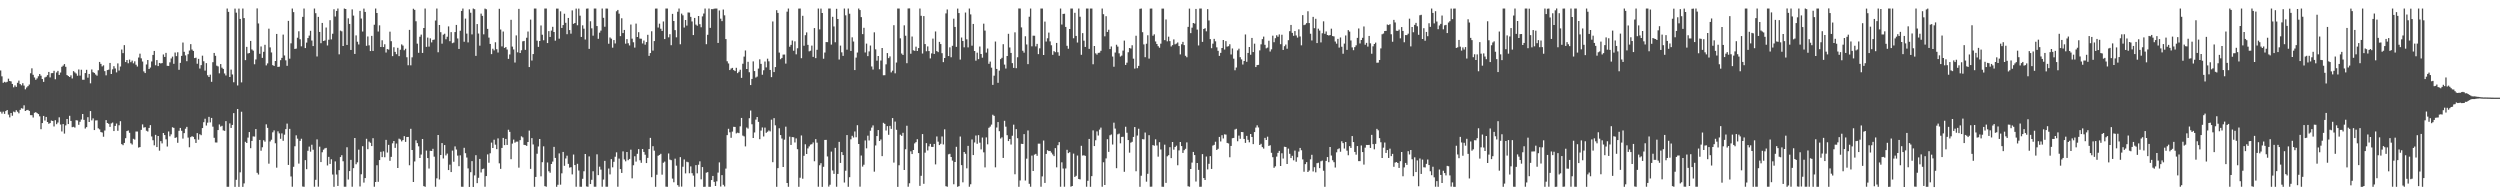 <?xml version="1.0" encoding="UTF-8"?>
<svg xmlns="http://www.w3.org/2000/svg" width="1920" height="150">
  <path d="M0 54.142h1v31.645H0zM1 58.619h1v28.624H1zM2 63.603h1v22.162H2zM3 62.846h1v24.614H3zM4 63.330h1v21.951H4zM5 62.819h1v21.648H5zM6 60.437h1v27.599H6zM7 62.231h1v27.914H7zM8 62.524h1v24.282H8zM9 64.448h1v24.451H9zM10 67.067h1v18.628H10zM11 65.571h1v20.663H11zM12 66.699h1v17.925H12zM13 63.616h1v22.211H13zM14 61.894h1v25.161H14zM15 64.552h1v19.843H15zM16 65.545h1v17.571H16zM17 63.874h1v19.593H17zM18 65.758h1v15.114H18zM19 68.613h1v16.653H19zM20 67.176h1v17.478H20zM21 66.130h1v18.236H21zM22 64.902h1v20.276H22zM23 56.250h1v32.149H23zM24 52.457h1v36.005H24zM25 57.460h1v32.797H25zM26 59.474h1v27.142H26zM27 61.299h1v24.827H27zM28 60.204h1v26.701H28zM29 58.548h1v29.075H29zM30 56.825h1v32.532H30zM31 58.093h1v41.121H31zM32 60.680h1v33.849H32zM33 62.888h1v26.135H33zM34 59.492h1v33.053H34zM35 58.953h1v30.875H35zM36 57.707h1v35.964H36zM37 55.240h1v39.842H37zM38 59.432h1v35.096H38zM39 56.214h1v36.375H39zM40 56.137h1v36.772H40zM41 54.358h1v42.749H41zM42 60.878h1v31.440H42zM43 55.655h1v39.726H43zM44 54.442h1v39.652H44zM45 57.541h1v32.561H45zM46 55.729h1v39.932H46zM47 51.301h1v49.677H47zM48 50.380h1v44.910H48zM49 49.194h1v53.392H49zM50 51.327h1v44.954H50zM51 57.668h1v33.727H51zM52 58.403h1v36.896H52zM53 59.126h1v29.822H53zM54 57.862h1v35.010H54zM55 60.259h1v37.419H55zM56 54.646h1v42.737H56zM57 55.588h1v42.434H57zM58 56.474h1v35.825H58zM59 58.177h1v34.336H59zM60 53.344h1v42.484H60zM61 58.064h1v35.457H61zM62 53.556h1v38.224H62zM63 61.257h1v26.306H63zM64 61.240h1v30.828H64zM65 56.128h1v42.577H65zM66 53.607h1v44.017H66zM67 59.652h1v30.354H67zM68 56.759h1v36.912H68zM69 64.012h1v21.299H69zM70 53.352h1v39.113H70zM71 55.437h1v35.470H71zM72 56.016h1v43.871H72zM73 57.236h1v35.304H73zM74 58.138h1v34.263H74zM75 53.971h1v44.585H75zM76 47.545h1v51.830H76zM77 49.035h1v52.396H77zM78 50.983h1v50.827H78zM79 50.191h1v54.818H79zM80 54.655h1v45.596H80zM81 57.857h1v34.385H81zM82 53.796h1v40.657H82zM83 53.513h1v41.573H83zM84 48.340h1v49.104H84zM85 56.814h1v37.957H85zM86 53.260h1v40.863H86zM87 50.828h1v49.841H87zM88 52.584h1v44.138H88zM89 55.604h1v39.294H89zM90 48.695h1v51.743H90zM91 54.152h1v42.041H91zM92 51.092h1v42.010H92zM93 38.031h1v72.687H93zM94 40.782h1v70.730H94zM95 34.660h1v75.089H95zM96 47.673h1v58.463H96zM97 46.093h1v54.561H97zM98 48.596h1v51.614H98zM99 45.783h1v56.191H99zM100 47.773h1v62.233H100zM101 46.552h1v64.427H101zM102 48.615h1v58.004H102zM103 47.108h1v60.105H103zM104 49.716h1v51.279H104zM105 51.095h1v49.911H105zM106 44.191h1v69.184H106zM107 41.219h1v71.728H107zM108 44.804h1v54.948H108zM109 47.257h1v48.296H109zM110 54.851h1v43.162H110zM111 56.122h1v41.545H111zM112 49.529h1v50.871H112zM113 46.069h1v54.927H113zM114 52.976h1v45.273H114zM115 51.860h1v44.221H115zM116 47.188h1v57.634H116zM117 42.187h1v65.545H117zM118 39.119h1v72.471H118zM119 50.114h1v53.444H119zM120 46.150h1v66.776H120zM121 50.738h1v53.688H121zM122 48.316h1v67.384H122zM123 48.747h1v59.638H123zM124 48.438h1v61.708H124zM125 41.823h1v60.307H125zM126 43.736h1v59.987H126zM127 40.594h1v66.425H127zM128 50.525h1v62.007H128zM129 50.621h1v50.326H129zM130 47.879h1v56.831H130zM131 44.878h1v58.312H131zM132 43.455h1v54.286H132zM133 48.995h1v49.197H133zM134 40.352h1v65.594H134zM135 43.123h1v62.337H135zM136 40.145h1v69.506H136zM137 53.614h1v46.841H137zM138 48.279h1v49.961H138zM139 42.919h1v57.541H139zM140 32.678h1v73.773H140zM141 39.801h1v62.469H141zM142 42.564h1v56.302H142zM143 47.008h1v50.451H143zM144 41.607h1v64.086H144zM145 38.800h1v74.289H145zM146 33.894h1v71.431H146zM147 38.058h1v66.547H147zM148 39.114h1v66.025H148zM149 44.600h1v62.320H149zM150 44.290h1v65.470H150zM151 48.956h1v53.314H151zM152 45.206h1v62.062H152zM153 52.638h1v50.470H153zM154 50.029h1v53.806H154zM155 42.751h1v55.584H155zM156 47.057h1v46.805H156zM157 54.228h1v36.979H157zM158 48.485h1v47.921H158zM159 57.813h1v36.375H159zM160 59.123h1v30.615H160zM161 57.351h1v36.634H161zM162 62.848h1v27.744H162zM163 47.779h1v49.510H163zM164 40.660h1v65.175H164zM165 42.877h1v66.544H165zM166 50.444h1v59.003H166zM167 51.002h1v48.874H167zM168 56.334h1v39.273H168zM169 49.185h1v48.063H169zM170 51.979h1v44.626H170zM171 52.936h1v47.220H171zM172 56.425h1v44.100H172zM173 57.959h1v35.050H173zM174 6.530h1v136.928H174zM175 9.113h1v134.327H175zM176 59.154h1v35.609H176zM177 53.446h1v44.805H177zM178 57.204h1v38.753H178zM179 63.188h1v23.694H179zM180 6.622h1v136.895H180zM181 9.719h1v128.376H181zM182 65.623h1v18.081H182zM183 6.598h1v136.937H183zM184 14.551h1v117.795H184zM185 63.301h1v22.496H185zM186 6.571h1v136.961H186zM187 13.890h1v126.980H187zM188 46.190h1v62.722H188zM189 36.008h1v73.823H189zM190 41.076h1v64.578H190zM191 40.690h1v60.758H191zM192 31.433h1v82.392H192zM193 37.998h1v70.251H193zM194 38.895h1v65.880H194zM195 49.333h1v55.590H195zM196 45.671h1v53.450H196zM197 6.454h1v126.266H197zM198 18.021h1v116.014H198zM199 41.319h1v66.126H199zM200 35.693h1v80.082H200zM201 44.425h1v68.655H201zM202 39.782h1v67.951H202zM203 34.387h1v74.434H203zM204 50.242h1v45.222H204zM205 48.697h1v49.521H205zM206 22.009h1v103.666H206zM207 36.423h1v72.214H207zM208 40.284h1v67.028H208zM209 50.010h1v51.627H209zM210 50.613h1v49.524H210zM211 46.861h1v63.193H211zM212 26.073h1v102.693H212zM213 51.393h1v49.456H213zM214 51.210h1v51.224H214zM215 46.246h1v60.343H215zM216 44.463h1v57.966H216zM217 26.594h1v81.562H217zM218 42.604h1v60.816H218zM219 46.357h1v52.819H219zM220 50.554h1v44.396H220zM221 16.029h1v110.631H221zM222 45.051h1v53.927H222zM223 33.304h1v102.216H223zM224 6.546h1v136.891H224zM225 9.320h1v118.803H225zM226 37.603h1v74.740H226zM227 37.309h1v66.631H227zM228 28.999h1v77.521H228zM229 24.037h1v101.608H229zM230 30.173h1v77.998H230zM231 35.568h1v70.971H231zM232 12.941h1v130.334H232zM233 6.560h1v136.878H233zM234 36.912h1v86.066H234zM235 32.734h1v97.215H235zM236 29.233h1v86.589H236zM237 27.332h1v85.263H237zM238 23.638h1v92.865H238zM239 31.126h1v80.023H239zM240 35.401h1v79.579H240zM241 6.563h1v136.872H241zM242 10.123h1v127.967H242zM243 43.349h1v63.700H243zM244 12.957h1v130.387H244zM245 24.504h1v88.141H245zM246 33.159h1v91.301H246zM247 17.592h1v99.372H247zM248 31.502h1v83.456H248zM249 31.096h1v82.895H249zM250 21.145h1v92.432H250zM251 34.929h1v92.169H251zM252 30.517h1v89.977H252zM253 15.514h1v110.411H253zM254 30.259h1v92.064H254zM255 25.924h1v108.099H255zM256 7.122h1v136.339H256zM257 12.695h1v111.277H257zM258 8.410h1v125.636H258zM259 6.564h1v136.254H259zM260 41.703h1v88.958H260zM261 23.499h1v97.120H261zM262 24.043h1v95.174H262zM263 35.322h1v88.516H263zM264 6.534h1v136.858H264zM265 6.921h1v136.505H265zM266 34.506h1v78.587H266zM267 14.054h1v123.851H267zM268 18.402h1v112.976H268zM269 38.344h1v84.426H269zM270 7.232h1v136.183H270zM271 11.967h1v117.163H271zM272 41.415h1v64.556H272zM273 27.194h1v98.972H273zM274 32.054h1v92.616H274zM275 34.136h1v80.829H275zM276 8.322h1v134.875H276zM277 14.210h1v119.646H277zM278 24.203h1v88.085H278zM279 6.593h1v133.633H279zM280 9.183h1v127.560H280zM281 35.191h1v71.429H281zM282 28.017h1v86.555H282zM283 34.834h1v73.929H283zM284 39.228h1v70.446H284zM285 27.538h1v84.626H285zM286 39.101h1v67.045H286zM287 18.992h1v124.440H287zM288 6.562h1v133.213H288zM289 9.995h1v116.940H289zM290 24.228h1v115.394H290zM291 19.440h1v103.481H291zM292 36.083h1v80.507H292zM293 30.936h1v89.752H293zM294 36.122h1v80.113H294zM295 34.011h1v86.784H295zM296 40.333h1v67.098H296zM297 37.667h1v79.468H297zM298 38.090h1v73.177H298zM299 24.301h1v99.200H299zM300 31.666h1v88.806H300zM301 43.105h1v66.955H301zM302 36.324h1v71.959H302zM303 39.841h1v73.709H303zM304 41.637h1v68.581H304zM305 36.700h1v92.320H305zM306 43.093h1v63.425H306zM307 38.174h1v68.960H307zM308 34.108h1v74.493H308zM309 35.039h1v72.545H309zM310 38.609h1v65.955H310zM311 37.427h1v71.515H311zM312 43.971h1v61.220H312zM313 50.120h1v55.050H313zM314 22.918h1v104.001H314zM315 50.161h1v48.771H315zM316 44.040h1v71.164H316zM317 6.708h1v133.075H317zM318 7.563h1v116.435H318zM319 16.324h1v91.441H319zM320 33.517h1v76.420H320zM321 40.551h1v71.831H321zM322 28.218h1v93.128H322zM323 26.571h1v92.109H323zM324 40.647h1v66.128H324zM325 21.504h1v121.439H325zM326 6.560h1v136.877H326zM327 35.969h1v79.695H327zM328 28.903h1v92.493H328zM329 35.804h1v93.628H329zM330 29.452h1v86.385H330zM331 32.571h1v83.403H331zM332 30.684h1v83.570H332zM333 30.378h1v89.938H333zM334 15.744h1v127.675H334zM335 6.556h1v130.392H335zM336 40.129h1v63.574H336zM337 19.193h1v118.615H337zM338 24.716h1v94.326H338zM339 33.545h1v76.355H339zM340 26.616h1v95.072H340zM341 25.915h1v85.520H341zM342 30.139h1v89.223H342zM343 28.198h1v89.754H343zM344 20.281h1v110.318H344zM345 31.649h1v94.809H345zM346 24.657h1v107.469H346zM347 33.176h1v82.495H347zM348 32.646h1v91.577H348zM349 24.615h1v87.810H349zM350 19.134h1v95.711H350zM351 29.520h1v90.003H351zM352 37.598h1v90.044H352zM353 23.625h1v95.680H353zM354 8.388h1v135.025H354zM355 6.560h1v136.878H355zM356 32.028h1v81.494H356zM357 14.277h1v103.381H357zM358 25.784h1v95.191H358zM359 32.542h1v96.800H359zM360 7.145h1v136.407H360zM361 9.788h1v122.483H361zM362 26.423h1v97.320H362zM363 6.569h1v136.998H363zM364 7.051h1v127.640H364zM365 42.902h1v76.282H365zM366 18.505h1v122.157H366zM367 25.773h1v110.758H367zM368 35.083h1v86.964H368zM369 10.447h1v122.016H369zM370 12.175h1v117.715H370zM371 26.356h1v103.133H371zM372 6.587h1v136.842H372zM373 7.115h1v128.112H373zM374 22.146h1v96.455H374zM375 28.861h1v96.113H375zM376 33.735h1v83.957H376zM377 41.576h1v67.919H377zM378 37.453h1v76.228H378zM379 38.689h1v68.615H379zM380 32.461h1v78.642H380zM381 37.793h1v76.721H381zM382 40.354h1v65.939H382zM383 6.784h1v118.669H383zM384 22.667h1v107.013H384zM385 35.635h1v77.984H385zM386 24.226h1v81.728H386zM387 36.824h1v74.623H387zM388 36.149h1v70.575H388zM389 38.037h1v73.260H389zM390 45.212h1v54.405H390zM391 41.819h1v59.452H391zM392 15.206h1v107.083H392zM393 35.811h1v74.453H393zM394 37.967h1v69.241H394zM395 48.031h1v61.557H395zM396 27.195h1v81.616H396zM397 40.195h1v68.564H397zM398 6.793h1v121.978H398zM399 40.716h1v66.896H399zM400 38.588h1v66.115H400zM401 31.756h1v73.780H401zM402 31.429h1v79.834H402zM403 38.297h1v73.164H403zM404 28.999h1v83.008H404zM405 24.207h1v84.828H405zM406 51.505h1v48.775H406zM407 15.037h1v114.648H407zM408 46.503h1v59.558H408zM409 41.535h1v69.404H409zM410 6.560h1v136.889H410zM411 6.565h1v129.336H411zM412 31.223h1v86.841H412zM413 35.988h1v76.480H413zM414 31.469h1v75.293H414zM415 19.548h1v115.895H415zM416 26.671h1v97.920H416zM417 30.945h1v81.454H417zM418 6.565h1v136.394H418zM419 6.556h1v136.878H419zM420 33.090h1v91.683H420zM421 23.911h1v107.642H421zM422 28.390h1v104.262H422zM423 23.488h1v102.440H423zM424 20.563h1v103.546H424zM425 24.572h1v88.215H425zM426 31.232h1v90.046H426zM427 6.586h1v136.889H427zM428 6.584h1v135.317H428zM429 29.686h1v88.105H429zM430 8.699h1v133.116H430zM431 21.438h1v111.675H431zM432 19.264h1v97.398H432zM433 10.525h1v116.796H433zM434 17.530h1v104.181H434zM435 26.281h1v93.272H435zM436 13.783h1v112.044H436zM437 23.107h1v105.631H437zM438 25.881h1v102.529H438zM439 7.983h1v125.941H439zM440 18.305h1v100.365H440zM441 17.643h1v109.119H441zM442 6.607h1v136.823H442zM443 19.416h1v106.365H443zM444 6.621h1v124.344H444zM445 12.056h1v131.368H445zM446 28.372h1v115.076H446zM447 19.459h1v117.863H447zM448 22.023h1v109.526H448zM449 30.369h1v87.925H449zM450 6.632h1v136.567H450zM451 6.494h1v136.943H451zM452 37.528h1v82.582H452zM453 16.311h1v125.028H453zM454 21.756h1v116.323H454zM455 27.393h1v104.141H455zM456 6.546h1v136.845H456zM457 6.547h1v136.855H457zM458 20.042h1v98.507H458zM459 29.781h1v104.714H459zM460 25.101h1v102.893H460zM461 23.509h1v106.759H461zM462 6.552h1v136.885H462zM463 13.670h1v124.185H463zM464 20.532h1v103.011H464zM465 6.566h1v136.867H465zM466 6.589h1v136.847H466zM467 33.603h1v95.825H467zM468 28.759h1v105.185H468zM469 29.704h1v92.525H469zM470 36.622h1v91.897H470zM471 30.761h1v93.490H471zM472 33.371h1v86.989H472zM473 8.642h1v108.353H473zM474 7.637h1v135.786H474zM475 10.498h1v111.332H475zM476 27.773h1v102.046H476zM477 14.033h1v118.783H477zM478 25.395h1v90.859H478zM479 22.967h1v99.499H479zM480 33.544h1v90.335H480zM481 30.056h1v86.672H481zM482 33.226h1v89.811H482zM483 34.918h1v87.132H483zM484 18.864h1v96.072H484zM485 29.693h1v107.241H485zM486 32.481h1v94.436H486zM487 36.554h1v83.477H487zM488 18.103h1v106.000H488zM489 28.429h1v89.700H489zM490 24.743h1v89.813H490zM491 29.622h1v93.447H491zM492 29.746h1v95.282H492zM493 33.392h1v81.063H493zM494 31.109h1v85.577H494zM495 34.284h1v84.577H495zM496 32.313h1v92.910H496zM497 26.712h1v94.522H497zM498 42.889h1v71.608H498zM499 40.736h1v65.127H499zM500 24.034h1v112.036H500zM501 38.864h1v73.395H501zM502 31.549h1v84.182H502zM503 6.590h1v136.854H503zM504 6.552h1v127.620H504zM505 21.163h1v98.455H505zM506 18.172h1v100.839H506zM507 22.071h1v96.072H507zM508 23.739h1v110.430H508zM509 16.460h1v108.524H509zM510 30.013h1v94.102H510zM511 6.574h1v136.808H511zM512 6.576h1v136.880H512zM513 28.663h1v89.212H513zM514 26.243h1v96.350H514zM515 34.691h1v88.345H515zM516 10.667h1v126.515H516zM517 16.124h1v123.878H517zM518 23.134h1v98.747H518zM519 28.649h1v98.569H519zM520 9.028h1v133.159H520zM521 6.565h1v136.867H521zM522 34.000h1v86.693H522zM523 10.470h1v132.852H523zM524 11.792h1v116.253H524zM525 21.141h1v101.306H525zM526 15.377h1v117.800H526zM527 19.646h1v104.556H527zM528 9.578h1v115.044H528zM529 9.688h1v123.404H529zM530 12.950h1v114.840H530zM531 16.485h1v116.508H531zM532 26.955h1v107.923H532zM533 13.787h1v129.653H533zM534 18.882h1v107.916H534zM535 19.767h1v113.348H535zM536 12.294h1v114.242H536zM537 18.579h1v105.300H537zM538 20.934h1v116.790H538zM539 12.570h1v115.752H539zM540 10.375h1v133.124H540zM541 6.563h1v136.846H541zM542 33.970h1v98.642H542zM543 26.744h1v105.464H543zM544 6.566h1v136.907H544zM545 21.418h1v122.037H545zM546 7.023h1v131.266H546zM547 7.050h1v128.050H547zM548 6.639h1v133.055H548zM549 6.570h1v136.299H549zM550 6.561h1v132.688H550zM551 32.950h1v99.619H551zM552 8.033h1v116.709H552zM553 14.330h1v128.929H553zM554 16.240h1v118.276H554zM555 7.345h1v134.560H555zM556 11.759h1v131.435H556zM557 29.978h1v99.528H557zM558 47.067h1v56.728H558zM559 48.757h1v50.137H559zM560 53.791h1v47.829H560zM561 52.658h1v53.177H561zM562 52.118h1v48.953H562zM563 53.810h1v43.585H563zM564 54.576h1v42.914H564zM565 52.075h1v50.369H565zM566 56.154h1v45.722H566zM567 55.078h1v47.160H567zM568 53.552h1v43.485H568zM569 59.813h1v30.772H569zM570 48.964h1v55.166H570zM571 43.488h1v61.260H571zM572 38.771h1v73.672H572zM573 53.004h1v44.937H573zM574 47.483h1v51.258H574zM575 55.509h1v35.243H575zM576 65.355h1v19.514H576zM577 60.638h1v34.773H577zM578 47.164h1v58.825H578zM579 54.588h1v47.168H579zM580 59.527h1v32.316H580zM581 58.805h1v31.064H581zM582 52.706h1v40.883H582zM583 45.547h1v61.354H583zM584 49.057h1v51.244H584zM585 57.406h1v40.510H585zM586 53.942h1v50.839H586zM587 47.270h1v50.749H587zM588 51.770h1v50.198H588zM589 45.071h1v56.080H589zM590 47.126h1v53.056H590zM591 53.724h1v47.211H591zM592 59.233h1v32.692H592zM593 16.509h1v108.056H593zM594 55.363h1v35.385H594zM595 51.493h1v44.744H595zM596 7.828h1v135.611H596zM597 9.917h1v119.202H597zM598 40.386h1v58.124H598zM599 45.446h1v58.275H599zM600 44.497h1v61.902H600zM601 41.942h1v86.304H601zM602 41.861h1v65.399H602zM603 48.848h1v48.417H603zM604 8.942h1v131.581H604zM605 6.566h1v136.871H605zM606 35.899h1v69.070H606zM607 34.464h1v76.854H607zM608 31.152h1v74.113H608zM609 38.958h1v66.477H609zM610 31.753h1v77.662H610zM611 41.706h1v64.574H611zM612 37.046h1v77.523H612zM613 6.589h1v136.852H613zM614 6.559h1v129.934H614zM615 44.704h1v59.328H615zM616 12.110h1v125.132H616zM617 35.110h1v84.534H617zM618 27.049h1v83.730H618zM619 24.875h1v93.375H619zM620 34.478h1v79.508H620zM621 39.413h1v73.034H621zM622 38.964h1v72.089H622zM623 35.040h1v75.697H623zM624 43.688h1v65.707H624zM625 21.548h1v102.282H625zM626 44.651h1v62.199H626zM627 38.239h1v71.333H627zM628 6.550h1v136.869H628zM629 22.575h1v104.338H629zM630 6.607h1v118.718H630zM631 9.996h1v133.508H631zM632 45.129h1v82.996H632zM633 40.349h1v67.144H633zM634 32.321h1v75.118H634zM635 32.355h1v87.804H635zM636 6.577h1v136.741H636zM637 6.559h1v135.327H637zM638 34.241h1v82.175H638zM639 12.879h1v118.020H639zM640 20.326h1v113.184H640zM641 32.441h1v81.143H641zM642 6.759h1v136.666H642zM643 14.599h1v118.994H643zM644 45.696h1v63.249H644zM645 35.021h1v90.114H645zM646 40.191h1v76.585H646zM647 42.905h1v76.207H647zM648 6.554h1v133.631H648zM649 11.753h1v119.355H649zM650 38.136h1v65.619H650zM651 6.555h1v136.889H651zM652 10.538h1v125.571H652zM653 39.112h1v67.886H653zM654 28.686h1v75.593H654zM655 31.894h1v73.729H655zM656 53.805h1v47.140H656zM657 44.214h1v61.196H657zM658 40.354h1v55.783H658zM659 6.543h1v104.034H659zM660 7.742h1v135.632H660zM661 13.160h1v106.278H661zM662 26.192h1v101.736H662zM663 21.346h1v105.179H663zM664 40.297h1v67.567H664zM665 33.472h1v80.463H665zM666 43.124h1v61.085H666zM667 39.455h1v68.415H667zM668 34.973h1v65.405H668zM669 51.041h1v46.967H669zM670 53.382h1v42.933H670zM671 24.807h1v107.044H671zM672 37.879h1v73.858H672zM673 46.596h1v57.919H673zM674 42.993h1v56.922H674zM675 53.189h1v55.094H675zM676 46.487h1v60.611H676zM677 36.877h1v83.054H677zM678 57.815h1v36.492H678zM679 57.776h1v37.378H679zM680 49.413h1v50.859H680zM681 40.758h1v56.098H681zM682 44.656h1v58.880H682zM683 43.296h1v53.351H683zM684 55.592h1v43.357H684zM685 54.268h1v36.425H685zM686 19.337h1v105.535H686zM687 56.298h1v37.073H687zM688 48.011h1v51.680H688zM689 6.576h1v136.928H689zM690 6.562h1v120.387H690zM691 29.456h1v73.954H691zM692 41.125h1v63.230H692zM693 42.210h1v59.802H693zM694 19.433h1v111.113H694zM695 27.422h1v87.239H695zM696 48.562h1v47.987H696zM697 6.510h1v136.893H697zM698 6.469h1v134.255H698zM699 41.266h1v74.959H699zM700 28.059h1v90.271H700zM701 38.637h1v76.576H701zM702 39.050h1v71.057H702zM703 35.860h1v73.288H703zM704 39.163h1v67.735H704zM705 36.920h1v80.625H705zM706 6.559h1v136.209H706zM707 12.135h1v122.868H707zM708 41.127h1v61.812H708zM709 12.325h1v128.835H709zM710 33.840h1v83.424H710zM711 39.368h1v70.571H711zM712 35.616h1v79.921H712zM713 39.225h1v73.171H713zM714 44.838h1v65.661H714zM715 40.986h1v71.785H715zM716 29.664h1v83.184H716zM717 41.413h1v69.124H717zM718 24.172h1v102.098H718zM719 39.204h1v65.599H719zM720 40.063h1v68.759H720zM721 32.171h1v79.231H721zM722 33.824h1v76.602H722zM723 40.875h1v63.911H723zM724 47.712h1v63.256H724zM725 44.529h1v54.792H725zM726 10.306h1v132.710H726zM727 7.246h1v136.176H727zM728 43.040h1v75.505H728zM729 36.342h1v81.764H729zM730 43.996h1v76.596H730zM731 35.183h1v88.145H731zM732 14.356h1v127.170H732zM733 20.689h1v103.752H733zM734 35.991h1v76.737H734zM735 6.586h1v136.893H735zM736 10.053h1v132.895H736zM737 45.785h1v59.068H737zM738 28.821h1v98.016H738zM739 31.506h1v108.501H739zM740 36.339h1v80.395H740zM741 9.613h1v108.484H741zM742 30.221h1v99.052H742zM743 36.426h1v75.592H743zM744 6.563h1v136.870H744zM745 11.039h1v130.453H745zM746 35.061h1v72.059H746zM747 18.406h1v100.694H747zM748 39.158h1v70.259H748zM749 46.570h1v57.501H749zM750 40.469h1v69.967H750zM751 45.428h1v58.347H751zM752 35.733h1v73.813H752zM753 41.485h1v73.260H753zM754 44.308h1v61.313H754zM755 18.154h1v98.842H755zM756 23.479h1v105.102H756zM757 40.410h1v65.091H757zM758 37.299h1v73.545H758zM759 49.022h1v49.122H759zM760 47.316h1v49.939H760zM761 51.948h1v43.743H761zM762 65.163h1v22.933H762zM763 58.110h1v30.883H763zM764 31.881h1v96.637H764zM765 52.921h1v45.003H765zM766 63.583h1v30.179H766zM767 54.201h1v46.536H767zM768 45.439h1v60.940H768zM769 44.382h1v61.109H769zM770 33.942h1v87.364H770zM771 49.624h1v43.172H771zM772 52.608h1v44.678H772zM773 43.024h1v60.788H773zM774 25.973h1v82.357H774zM775 36.470h1v70.286H775zM776 40.633h1v70.355H776zM777 48.505h1v55.739H777zM778 52.131h1v43.595H778zM779 24.826h1v109.004H779zM780 52.396h1v46.767H780zM781 43.967h1v62.184H781zM782 6.483h1v136.960H782zM783 6.570h1v132.021H783zM784 21.044h1v89.377H784zM785 38.972h1v71.599H785zM786 40.451h1v62.581H786zM787 27.864h1v110.789H787zM788 34.160h1v87.681H788zM789 49.258h1v50.954H789zM790 12.846h1v128.336H790zM791 6.564h1v136.863H791zM792 35.607h1v83.887H792zM793 27.383h1v103.946H793zM794 27.449h1v91.340H794zM795 35.648h1v82.508H795zM796 33.672h1v85.969H796zM797 41.573h1v68.759H797zM798 37.101h1v73.228H798zM799 6.569h1v136.844H799zM800 6.571h1v128.914H800zM801 42.262h1v65.643H801zM802 16.585h1v123.913H802zM803 31.888h1v86.341H803zM804 29.383h1v85.976H804zM805 25.021h1v90.995H805zM806 31.782h1v84.113H806zM807 34.785h1v82.408H807zM808 42.109h1v76.531H808zM809 39.256h1v80.633H809zM810 40.074h1v73.702H810zM811 32.984h1v95.512H811zM812 40.139h1v71.392H812zM813 42.821h1v66.312H813zM814 6.565h1v136.859H814zM815 18.852h1v105.818H815zM816 10.704h1v118.750H816zM817 10.535h1v132.887H817zM818 20.680h1v108.695H818zM819 35.198h1v79.835H819zM820 37.413h1v80.215H820zM821 22.260h1v94.635H821zM822 6.547h1v136.831H822zM823 6.569h1v136.273H823zM824 29.388h1v88.575H824zM825 9.820h1v126.053H825zM826 27.584h1v107.444H826zM827 32.686h1v86.738H827zM828 6.536h1v130.940H828zM829 12.842h1v124.946H829zM830 42.086h1v69.884H830zM831 25.421h1v94.032H831zM832 31.225h1v88.041H832zM833 36.039h1v83.681H833zM834 6.546h1v136.885H834zM835 6.558h1v132.311H835zM836 37.525h1v69.200H836zM837 6.569h1v136.876H837zM838 6.567h1v128.705H838zM839 49.376h1v50.787H839zM840 35.308h1v76.870H840zM841 40.951h1v66.791H841zM842 41.955h1v58.966H842zM843 40.608h1v63.457H843zM844 40.456h1v59.058H844zM845 39.003h1v59.020H845zM846 6.574h1v136.854H846zM847 10.899h1v113.725H847zM848 27.912h1v114.163H848zM849 12.466h1v109.174H849zM850 24.520h1v82.362H850zM851 22.851h1v93.780H851zM852 37.695h1v66.200H852zM853 35.703h1v67.568H853zM854 43.435h1v67.551H854zM855 51.270h1v42.951H855zM856 40.358h1v58.389H856zM857 34.346h1v94.824H857zM858 35.813h1v67.354H858zM859 40.979h1v61.626H859zM860 43.403h1v66.684H860zM861 42.705h1v62.443H861zM862 38.844h1v66.143H862zM863 31.175h1v100.787H863zM864 49.868h1v47.455H864zM865 48.106h1v53.839H865zM866 40.127h1v67.427H866zM867 36.864h1v80.382H867zM868 37.282h1v72.281H868zM869 34.743h1v74.164H869zM870 45.065h1v60.085H870zM871 52.698h1v44.878H871zM872 27.421h1v104.131H872zM873 52.356h1v51.730H873zM874 50.593h1v48.268H874zM875 6.738h1v136.705H875zM876 6.572h1v128.405H876zM877 24.731h1v82.098H877zM878 34.093h1v72.962H878zM879 43.954h1v57.825H879zM880 33.595h1v105.934H880zM881 27.106h1v106.357H881zM882 45.014h1v58.801H882zM883 6.607h1v136.821H883zM884 6.563h1v136.819H884zM885 27.421h1v84.015H885zM886 26.345h1v85.561H886zM887 31.854h1v75.139H887zM888 33.786h1v77.950H888zM889 35.480h1v84.822H889zM890 36.641h1v72.571H890zM891 33.515h1v81.266H891zM892 6.586h1v136.851H892zM893 6.585h1v136.865H893zM894 30.803h1v80.294H894zM895 14.938h1v125.507H895zM896 31.746h1v88.327H896zM897 28.152h1v91.054H897zM898 31.597h1v81.449H898zM899 35.688h1v85.761H899zM900 34.675h1v74.390H900zM901 30.245h1v84.690H901zM902 34.044h1v78.831H902zM903 33.480h1v78.394H903zM904 32.623h1v94.326H904zM905 35.402h1v80.104H905zM906 41.775h1v67.270H906zM907 34.001h1v78.170H907zM908 32.132h1v85.321H908zM909 34.648h1v80.709H909zM910 42.855h1v71.420H910zM911 44.004h1v65.367H911zM912 20.645h1v122.383H912zM913 6.627h1v136.803H913zM914 25.452h1v104.316H914zM915 21.231h1v103.625H915zM916 17.675h1v99.030H916zM917 18.107h1v100.967H917zM918 6.858h1v132.549H918zM919 22.715h1v102.456H919zM920 34.917h1v95.526H920zM921 6.569h1v136.900H921zM922 6.564h1v136.842H922zM923 32.154h1v86.219H923zM924 22.277h1v114.481H924zM925 21.678h1v116.563H925zM926 24.077h1v96.122H926zM927 6.991h1v123.096H927zM928 15.709h1v110.084H928zM929 30.062h1v89.862H929zM930 37.036h1v92.716H930zM931 33.528h1v78.296H931zM932 29.874h1v81.381H932zM933 31.737h1v77.091H933zM934 36.361h1v78.839H934zM935 39.020h1v75.253H935zM936 42.905h1v62.284H936zM937 40.581h1v68.041H937zM938 36.844h1v67.006H938zM939 30.714h1v75.632H939zM940 38.057h1v65.100H940zM941 31.576h1v71.807H941zM942 35.765h1v73.998H942zM943 35.474h1v74.726H943zM944 34.001h1v86.790H944zM945 41.807h1v70.288H945zM946 37.222h1v68.941H946zM947 45.066h1v60.853H947zM948 53.983h1v45.516H948zM949 51.872h1v47.047H949zM950 38.708h1v69.770H950zM951 37.359h1v66.782H951zM952 43.932h1v62.663H952zM953 45.608h1v55.778H953zM954 49.587h1v51.867H954zM955 46.827h1v59.859H955zM956 26.456h1v83.260H956zM957 47.466h1v56.900H957zM958 40.655h1v66.691H958zM959 36.085h1v73.228H959zM960 42.042h1v60.893H960zM961 29.122h1v76.116H961zM962 39.980h1v70.734H962zM963 33.542h1v67.868H963zM964 51.482h1v46.533H964zM965 49.970h1v46.275H965zM966 49.800h1v48.071H966zM967 38.720h1v72.658H967zM968 34.026h1v76.431H968zM969 30.040h1v82.960H969zM970 28.120h1v85.993H970zM971 34.420h1v71.462H971zM972 37.139h1v70.383H972zM973 36.556h1v68.406H973zM974 31.271h1v80.783H974zM975 39.570h1v72.014H975zM976 37.874h1v79.469H976zM977 27.397h1v93.323H977zM978 32.402h1v96.468H978zM979 29.325h1v98.410H979zM980 27.090h1v93.203H980zM981 28.218h1v89.162H981zM982 26.403h1v89.468H982zM983 33.938h1v93.564H983zM984 26.653h1v91.037H984zM985 38.331h1v83.437H985zM986 35.498h1v77.177H986zM987 34.221h1v78.650H987zM988 37.416h1v88.537H988zM989 30.858h1v83.285H989zM990 23.949h1v94.159H990zM991 19.128h1v102.243H991zM992 25.245h1v94.388H992zM993 27.516h1v95.630H993zM994 23.839h1v91.843H994zM995 27.245h1v96.945H995zM996 28.854h1v91.931H996zM997 22.546h1v93.871H997zM998 27.983h1v85.640H998zM999 34.828h1v80.554H999zM1000 11.644h1v110.776H1000zM1001 19.284h1v112.626H1001zM1002 18.824h1v107.225H1002zM1003 17.774h1v106.735H1003zM1004 8.673h1v123.402H1004zM1005 17.738h1v113.210H1005zM1006 25.932h1v96.422H1006zM1007 31.076h1v87.818H1007zM1008 12.962h1v118.706H1008zM1009 21.678h1v106.744H1009zM1010 14.426h1v117.905H1010zM1011 33.087h1v92.248H1011zM1012 22.030h1v102.939H1012zM1013 23.484h1v105.647H1013zM1014 32.577h1v91.265H1014zM1015 25.531h1v97.832H1015zM1016 16.391h1v114.746H1016zM1017 25.945h1v117.513H1017zM1018 24.183h1v99.434H1018zM1019 26.897h1v93.751H1019zM1020 27.298h1v97.272H1020zM1021 26.915h1v85.985H1021zM1022 22.021h1v97.443H1022zM1023 27.710h1v95.387H1023zM1024 27.975h1v96.584H1024zM1025 31.874h1v96.791H1025zM1026 33.557h1v83.458H1026zM1027 29.854h1v84.717H1027zM1028 36.539h1v77.380H1028zM1029 28.768h1v87.745H1029zM1030 35.900h1v72.573H1030zM1031 41.252h1v68.673H1031zM1032 33.468h1v80.603H1032zM1033 27.242h1v81.791H1033zM1034 38.311h1v77.416H1034zM1035 23.128h1v96.123H1035zM1036 24.271h1v87.984H1036zM1037 31.067h1v82.524H1037zM1038 36.380h1v68.094H1038zM1039 38.544h1v70.582H1039zM1040 36.198h1v80.494H1040zM1041 34.827h1v83.947H1041zM1042 29.095h1v83.099H1042zM1043 21.874h1v101.894H1043zM1044 33.377h1v90.390H1044zM1045 30.720h1v80.991H1045zM1046 29.035h1v87.764H1046zM1047 20.338h1v106.070H1047zM1048 34.350h1v79.084H1048zM1049 32.915h1v78.399H1049zM1050 35.778h1v75.586H1050zM1051 27.600h1v83.648H1051zM1052 33.289h1v80.324H1052zM1053 41.268h1v62.300H1053zM1054 35.582h1v75.131H1054zM1055 33.782h1v80.922H1055zM1056 32.712h1v77.801H1056zM1057 48.186h1v50.769H1057zM1058 48.066h1v52.038H1058zM1059 46.093h1v60.016H1059zM1060 37.193h1v72.070H1060zM1061 26.302h1v95.035H1061zM1062 25.780h1v87.639H1062zM1063 23.819h1v85.635H1063zM1064 23.726h1v93.742H1064zM1065 18.816h1v96.424H1065zM1066 19.235h1v102.083H1066zM1067 18.570h1v95.586H1067zM1068 26.340h1v93.591H1068zM1069 32.030h1v86.143H1069zM1070 15.275h1v112.839H1070zM1071 17.254h1v107.634H1071zM1072 23.605h1v100.831H1072zM1073 23.771h1v101.388H1073zM1074 22.739h1v106.246H1074zM1075 29.417h1v94.359H1075zM1076 20.792h1v95.931H1076zM1077 23.737h1v111.612H1077zM1078 32.476h1v96.069H1078zM1079 26.955h1v98.196H1079zM1080 26.997h1v99.611H1080zM1081 25.867h1v90.236H1081zM1082 14.330h1v104.302H1082zM1083 35.633h1v79.571H1083zM1084 20.723h1v101.590H1084zM1085 24.768h1v110.538H1085zM1086 19.123h1v101.720H1086zM1087 17.586h1v114.576H1087zM1088 20.189h1v103.005H1088zM1089 26.718h1v116.338H1089zM1090 11.728h1v109.983H1090zM1091 11.374h1v122.196H1091zM1092 29.959h1v92.600H1092zM1093 21.639h1v106.817H1093zM1094 31.292h1v97.340H1094zM1095 24.534h1v101.307H1095zM1096 27.790h1v94.755H1096zM1097 17.844h1v108.909H1097zM1098 20.658h1v110.859H1098zM1099 6.536h1v128.001H1099zM1100 9.920h1v118.134H1100zM1101 17.951h1v118.234H1101zM1102 8.583h1v134.839H1102zM1103 16.542h1v122.559H1103zM1104 22.416h1v121.040H1104zM1105 19.565h1v110.626H1105zM1106 18.327h1v116.041H1106zM1107 11.938h1v128.622H1107zM1108 22.530h1v108.609H1108zM1109 19.478h1v113.423H1109zM1110 19.108h1v115.598H1110zM1111 25.370h1v102.003H1111zM1112 17.322h1v110.348H1112zM1113 16.269h1v118.428H1113zM1114 6.596h1v136.736H1114zM1115 14.697h1v125.375H1115zM1116 6.581h1v136.896H1116zM1117 6.577h1v136.928H1117zM1118 36.812h1v75.124H1118zM1119 36.361h1v82.249H1119zM1120 30.688h1v90.812H1120zM1121 35.816h1v69.313H1121zM1122 38.862h1v70.527H1122zM1123 36.402h1v83.185H1123zM1124 38.034h1v71.649H1124zM1125 36.171h1v75.702H1125zM1126 44.943h1v61.635H1126zM1127 14.780h1v103.411H1127zM1128 17.310h1v119.727H1128zM1129 29.072h1v79.589H1129zM1130 30.816h1v84.883H1130zM1131 43.945h1v70.740H1131zM1132 41.690h1v65.958H1132zM1133 46.078h1v61.691H1133zM1134 41.779h1v64.336H1134zM1135 54.752h1v43.736H1135zM1136 32.339h1v89.444H1136zM1137 41.201h1v71.944H1137zM1138 50.415h1v52.910H1138zM1139 40.994h1v72.307H1139zM1140 43.440h1v72.506H1140zM1141 45.483h1v58.949H1141zM1142 16.340h1v108.833H1142zM1143 30.947h1v87.761H1143zM1144 47.686h1v50.965H1144zM1145 34.770h1v87.419H1145zM1146 32.635h1v87.327H1146zM1147 31.742h1v69.507H1147zM1148 39.736h1v64.926H1148zM1149 45.418h1v61.702H1149zM1150 55.325h1v37.772H1150zM1151 24.235h1v106.863H1151zM1152 41.712h1v66.403H1152zM1153 46.172h1v56.959H1153zM1154 6.541h1v136.910H1154zM1155 6.569h1v134.427H1155zM1156 37.804h1v70.470H1156zM1157 27.182h1v92.331H1157zM1158 41.225h1v66.325H1158zM1159 28.018h1v106.006H1159zM1160 21.570h1v106.195H1160zM1161 38.114h1v69.489H1161zM1162 11.937h1v131.480H1162zM1163 6.579h1v136.881H1163zM1164 26.011h1v102.166H1164zM1165 16.134h1v102.465H1165zM1166 29.167h1v91.155H1166zM1167 26.211h1v96.646H1167zM1168 26.123h1v99.593H1168zM1169 34.541h1v82.400H1169zM1170 32.993h1v79.325H1170zM1171 6.563h1v136.858H1171zM1172 6.576h1v133.577H1172zM1173 37.021h1v68.695H1173zM1174 6.663h1v128.635H1174zM1175 26.977h1v98.089H1175zM1176 36.329h1v80.074H1176zM1177 23.103h1v93.234H1177zM1178 35.585h1v80.699H1178zM1179 23.562h1v88.290H1179zM1180 33.186h1v94.891H1180zM1181 30.846h1v86.829H1181zM1182 36.247h1v76.800H1182zM1183 31.135h1v94.464H1183zM1184 36.212h1v76.922H1184zM1185 41.282h1v66.481H1185zM1186 6.552h1v136.888H1186zM1187 10.826h1v128.716H1187zM1188 6.709h1v112.286H1188zM1189 6.578h1v136.855H1189zM1190 13.430h1v119.310H1190zM1191 29.889h1v86.445H1191zM1192 10.167h1v108.969H1192zM1193 19.181h1v97.338H1193zM1194 7.929h1v135.596H1194zM1195 6.522h1v136.904H1195zM1196 36.313h1v81.276H1196zM1197 10.125h1v123.862H1197zM1198 21.795h1v111.317H1198zM1199 34.399h1v85.466H1199zM1200 6.616h1v136.830H1200zM1201 6.554h1v136.780H1201zM1202 35.290h1v78.955H1202zM1203 32.344h1v97.123H1203zM1204 33.977h1v95.609H1204zM1205 35.450h1v87.400H1205zM1206 6.562h1v136.869H1206zM1207 13.064h1v122.286H1207zM1208 43.409h1v64.697H1208zM1209 6.580h1v136.852H1209zM1210 6.554h1v136.890H1210zM1211 40.378h1v70.388H1211zM1212 16.120h1v109.093H1212zM1213 26.399h1v90.720H1213zM1214 37.897h1v69.916H1214zM1215 21.873h1v101.232H1215zM1216 34.398h1v81.265H1216zM1217 42.335h1v66.147H1217zM1218 6.562h1v136.882H1218zM1219 9.022h1v124.926H1219zM1220 26.064h1v106.423H1220zM1221 23.017h1v112.370H1221zM1222 30.467h1v76.593H1222zM1223 27.405h1v88.277H1223zM1224 32.954h1v73.273H1224zM1225 35.242h1v73.291H1225zM1226 42.754h1v67.329H1226zM1227 40.129h1v61.439H1227zM1228 39.505h1v67.010H1228zM1229 31.963h1v101.892H1229zM1230 41.845h1v65.952H1230zM1231 40.813h1v70.167H1231zM1232 34.666h1v84.543H1232zM1233 28.704h1v83.822H1233zM1234 38.130h1v70.370H1234zM1235 29.397h1v90.377H1235zM1236 38.300h1v72.668H1236zM1237 47.316h1v49.584H1237zM1238 23.497h1v111.550H1238zM1239 40.402h1v64.231H1239zM1240 31.070h1v73.897H1240zM1241 35.276h1v82.839H1241zM1242 39.492h1v68.064H1242zM1243 54.711h1v46.490H1243zM1244 25.783h1v104.659H1244zM1245 45.684h1v63.826H1245zM1246 47.585h1v52.636H1246zM1247 6.538h1v136.910H1247zM1248 8.350h1v133.211H1248zM1249 38.708h1v72.914H1249zM1250 19.547h1v97.123H1250zM1251 34.272h1v80.493H1251zM1252 28.640h1v88.165H1252zM1253 31.486h1v94.449H1253zM1254 40.005h1v70.527H1254zM1255 14.976h1v128.218H1255zM1256 6.538h1v136.914H1256zM1257 27.810h1v102.628H1257zM1258 19.491h1v99.254H1258zM1259 27.246h1v93.624H1259zM1260 29.187h1v90.864H1260zM1261 23.791h1v99.803H1261zM1262 31.749h1v84.612H1262zM1263 34.124h1v75.928H1263zM1264 6.572h1v136.855H1264zM1265 6.576h1v133.924H1265zM1266 39.373h1v65.448H1266zM1267 7.334h1v129.735H1267zM1268 33.650h1v91.461H1268zM1269 29.161h1v88.897H1269zM1270 29.713h1v93.077H1270zM1271 29.971h1v92.791H1271zM1272 30.738h1v76.551H1272zM1273 23.293h1v100.040H1273zM1274 20.129h1v104.884H1274zM1275 38.326h1v77.318H1275zM1276 26.580h1v111.172H1276zM1277 34.711h1v79.875H1277zM1278 42.096h1v61.512H1278zM1279 26.979h1v96.107H1279zM1280 31.450h1v89.898H1280zM1281 37.471h1v70.675H1281zM1282 33.382h1v87.697H1282zM1283 36.206h1v74.041H1283zM1284 14.386h1v128.589H1284zM1285 6.651h1v136.763H1285zM1286 28.637h1v103.254H1286zM1287 23.777h1v96.727H1287zM1288 13.250h1v106.196H1288zM1289 17.941h1v101.449H1289zM1290 7.025h1v133.848H1290zM1291 12.443h1v127.526H1291zM1292 22.160h1v99.180H1292zM1293 6.611h1v136.763H1293zM1294 9.194h1v134.227H1294zM1295 36.553h1v82.117H1295zM1296 27.060h1v101.840H1296zM1297 29.526h1v113.339H1297zM1298 29.546h1v88.885H1298zM1299 6.736h1v121.596H1299zM1300 6.631h1v130.482H1300zM1301 32.304h1v92.734H1301zM1302 6.556h1v136.860H1302zM1303 8.894h1v134.533H1303zM1304 40.916h1v73.180H1304zM1305 29.595h1v90.793H1305zM1306 29.862h1v81.217H1306zM1307 38.280h1v63.511H1307zM1308 30.106h1v85.096H1308zM1309 40.203h1v71.545H1309zM1310 41.759h1v69.855H1310zM1311 25.336h1v96.947H1311zM1312 44.159h1v68.794H1312zM1313 16.863h1v102.310H1313zM1314 14.202h1v112.906H1314zM1315 35.108h1v77.784H1315zM1316 30.988h1v79.740H1316zM1317 39.086h1v67.513H1317zM1318 42.635h1v66.185H1318zM1319 34.375h1v78.882H1319zM1320 49.352h1v56.239H1320zM1321 52.738h1v44.114H1321zM1322 20.761h1v119.504H1322zM1323 34.506h1v77.865H1323zM1324 43.840h1v63.578H1324zM1325 41.237h1v62.069H1325zM1326 40.057h1v73.250H1326zM1327 42.061h1v70.090H1327zM1328 12.380h1v125.517H1328zM1329 41.662h1v68.475H1329zM1330 50.778h1v52.585H1330zM1331 42.700h1v68.629H1331zM1332 39.491h1v72.817H1332zM1333 31.652h1v71.333H1333zM1334 41.624h1v67.034H1334zM1335 43.467h1v59.961H1335zM1336 54.732h1v50.024H1336zM1337 27.702h1v103.110H1337zM1338 47.548h1v60.721H1338zM1339 50.063h1v55.533H1339zM1340 6.555h1v136.882H1340zM1341 6.553h1v133.657H1341zM1342 38.275h1v73.121H1342zM1343 24.440h1v88.779H1343zM1344 33.329h1v78.286H1344zM1345 25.231h1v90.728H1345zM1346 25.599h1v117.858H1346zM1347 37.030h1v70.750H1347zM1348 13.934h1v129.499H1348zM1349 6.560h1v136.876H1349zM1350 27.610h1v101.586H1350zM1351 16.910h1v106.447H1351zM1352 23.426h1v102.012H1352zM1353 24.244h1v91.580H1353zM1354 24.950h1v98.478H1354zM1355 28.244h1v87.994H1355zM1356 34.346h1v79.717H1356zM1357 6.561h1v136.863H1357zM1358 6.570h1v136.850H1358zM1359 39.580h1v67.586H1359zM1360 9.504h1v130.443H1360zM1361 36.480h1v87.431H1361zM1362 33.382h1v93.874H1362zM1363 15.268h1v102.832H1363zM1364 31.824h1v80.412H1364zM1365 32.128h1v81.660H1365zM1366 15.471h1v104.910H1366zM1367 32.513h1v88.246H1367zM1368 39.709h1v73.498H1368zM1369 26.095h1v115.171H1369zM1370 31.597h1v82.824H1370zM1371 44.160h1v60.035H1371zM1372 6.513h1v136.937H1372zM1373 9.867h1v132.583H1373zM1374 34.311h1v84.465H1374zM1375 6.547h1v136.862H1375zM1376 12.634h1v116.275H1376zM1377 30.225h1v83.641H1377zM1378 29.568h1v92.565H1378zM1379 17.736h1v105.086H1379zM1380 13.330h1v129.882H1380zM1381 6.566h1v136.840H1381zM1382 34.250h1v82.675H1382zM1383 11.850h1v131.410H1383zM1384 20.801h1v114.948H1384zM1385 38.063h1v84.597H1385zM1386 6.549h1v136.882H1386zM1387 7.001h1v136.409H1387zM1388 40.498h1v75.051H1388zM1389 30.113h1v113.305H1389zM1390 32.844h1v88.696H1390zM1391 34.692h1v87.328H1391zM1392 8.262h1v135.177H1392zM1393 13.139h1v120.856H1393zM1394 43.009h1v63.964H1394zM1395 6.565h1v136.880H1395zM1396 6.555h1v136.884H1396zM1397 37.800h1v71.735H1397zM1398 32.464h1v88.658H1398zM1399 23.939h1v93.965H1399zM1400 45.960h1v59.924H1400zM1401 26.857h1v96.826H1401zM1402 39.663h1v78.342H1402zM1403 41.778h1v67.471H1403zM1404 6.427h1v137.018H1404zM1405 10.042h1v119.293H1405zM1406 26.045h1v107.324H1406zM1407 17.316h1v117.483H1407zM1408 33.031h1v81.621H1408zM1409 29.783h1v81.339H1409zM1410 33.582h1v77.555H1410zM1411 39.581h1v69.728H1411zM1412 42.063h1v63.280H1412zM1413 40.063h1v78.781H1413zM1414 46.277h1v56.420H1414zM1415 34.330h1v97.190H1415zM1416 29.179h1v85.300H1416zM1417 40.637h1v64.953H1417zM1418 28.268h1v100.481H1418zM1419 26.636h1v89.484H1419zM1420 41.857h1v69.324H1420zM1421 31.851h1v98.304H1421zM1422 39.075h1v73.340H1422zM1423 44.825h1v53.661H1423zM1424 35.122h1v85.936H1424zM1425 38.686h1v69.688H1425zM1426 38.012h1v70.158H1426zM1427 31.869h1v84.913H1427zM1428 49.031h1v58.219H1428zM1429 55.503h1v40.859H1429zM1430 17.798h1v109.605H1430zM1431 50.588h1v50.556H1431zM1432 48.542h1v52.060H1432zM1433 6.589h1v136.837H1433zM1434 10.153h1v130.099H1434zM1435 40.768h1v70.793H1435zM1436 20.493h1v96.668H1436zM1437 37.766h1v73.797H1437zM1438 30.010h1v78.934H1438zM1439 14.523h1v128.529H1439zM1440 39.334h1v66.259H1440zM1441 16.248h1v125.485H1441zM1442 6.549h1v136.895H1442zM1443 22.571h1v102.194H1443zM1444 6.918h1v119.558H1444zM1445 26.454h1v94.181H1445zM1446 26.448h1v94.039H1446zM1447 24.056h1v97.056H1447zM1448 33.646h1v81.666H1448zM1449 37.473h1v72.183H1449zM1450 6.573h1v136.916H1450zM1451 6.574h1v136.848H1451zM1452 36.927h1v69.482H1452zM1453 6.570h1v131.313H1453zM1454 34.938h1v86.864H1454zM1455 29.470h1v90.036H1455zM1456 28.178h1v93.616H1456zM1457 26.284h1v91.243H1457zM1458 27.633h1v79.853H1458zM1459 24.459h1v102.452H1459zM1460 32.254h1v80.049H1460zM1461 41.571h1v75.198H1461zM1462 27.594h1v116.001H1462zM1463 33.311h1v82.174H1463zM1464 37.349h1v64.734H1464zM1465 20.201h1v108.259H1465zM1466 32.092h1v77.790H1466zM1467 42.186h1v68.789H1467zM1468 25.726h1v97.731H1468zM1469 37.086h1v76.891H1469zM1470 43.448h1v99.886H1470zM1471 6.540h1v136.890H1471zM1472 21.913h1v110.742H1472zM1473 28.820h1v92.044H1473zM1474 25.933h1v100.283H1474zM1475 30.506h1v88.071H1475zM1476 8.596h1v119.507H1476zM1477 13.293h1v129.519H1477zM1478 34.252h1v85.706H1478zM1479 7.265h1v136.180H1479zM1480 6.611h1v136.833H1480zM1481 36.818h1v79.292H1481zM1482 18.947h1v121.063H1482zM1483 18.552h1v100.252H1483zM1484 37.607h1v84.022H1484zM1485 19.471h1v124.174H1485zM1486 17.227h1v113.964H1486zM1487 39.768h1v56.744H1487zM1488 45.359h1v49.571H1488zM1489 42.497h1v54.670H1489zM1490 49.189h1v55.080H1490zM1491 27.284h1v93.333H1491zM1492 44.519h1v57.920H1492zM1493 50.189h1v42.543H1493zM1494 45.558h1v69.117H1494zM1495 50.064h1v55.060H1495zM1496 57.380h1v40.054H1496zM1497 47.665h1v58.682H1497zM1498 54.043h1v50.680H1498zM1499 54.623h1v36.762H1499zM1500 46.382h1v54.162H1500zM1501 47.664h1v51.174H1501zM1502 45.895h1v56.051H1502zM1503 52.096h1v46.114H1503zM1504 50.172h1v52.077H1504zM1505 56.304h1v40.004H1505zM1506 47.810h1v55.172H1506zM1507 56.597h1v34.482H1507zM1508 34.683h1v75.216H1508zM1509 46.487h1v57.117H1509zM1510 50.932h1v53.307H1510zM1511 51.429h1v53.860H1511zM1512 41.832h1v62.407H1512zM1513 49.965h1v46.245H1513zM1514 19.383h1v98.792H1514zM1515 38.793h1v84.678H1515zM1516 53.898h1v42.087H1516zM1517 40.588h1v61.129H1517zM1518 44.140h1v61.526H1518zM1519 36.776h1v68.668H1519zM1520 45.646h1v57.633H1520zM1521 38.084h1v68.226H1521zM1522 53.561h1v49.932H1522zM1523 55.686h1v41.785H1523zM1524 47.439h1v52.805H1524zM1525 51.498h1v44.187H1525zM1526 48.300h1v51.040H1526zM1527 48.524h1v55.874H1527zM1528 51.183h1v48.910H1528zM1529 49.091h1v56.485H1529zM1530 50.223h1v46.212H1530zM1531 52.654h1v42.618H1531zM1532 47.639h1v54.367H1532zM1533 44.044h1v57.552H1533zM1534 48.373h1v48.774H1534zM1535 45.010h1v61.696H1535zM1536 33.514h1v69.099H1536zM1537 35.425h1v76.803H1537zM1538 32.390h1v83.686H1538zM1539 47.634h1v53.500H1539zM1540 35.148h1v69.560H1540zM1541 46.714h1v59.198H1541zM1542 54.865h1v40.805H1542zM1543 53.956h1v41.863H1543zM1544 46.461h1v51.982H1544zM1545 52.769h1v43.607H1545zM1546 50.074h1v47.324H1546zM1547 48.695h1v52.587H1547zM1548 47.711h1v57.945H1548zM1549 38.921h1v71.242H1549zM1550 43.906h1v64.110H1550zM1551 50.301h1v44.583H1551zM1552 48.508h1v56.161H1552zM1553 47.556h1v55.392H1553zM1554 50.395h1v48.803H1554zM1555 50.017h1v52.177H1555zM1556 48.674h1v54.813H1556zM1557 58.553h1v33.033H1557zM1558 39.264h1v76.475H1558zM1559 40.743h1v62.827H1559zM1560 50.808h1v55.946H1560zM1561 39.511h1v69.366H1561zM1562 54.395h1v45.986H1562zM1563 32.056h1v87.422H1563zM1564 38.313h1v74.857H1564zM1565 30.479h1v77.983H1565zM1566 36.214h1v75.013H1566zM1567 43.348h1v65.298H1567zM1568 45.258h1v65.811H1568zM1569 47.433h1v51.919H1569zM1570 40.673h1v66.676H1570zM1571 54.833h1v45.040H1571zM1572 49.047h1v47.897H1572zM1573 52.308h1v48.876H1573zM1574 40.039h1v79.512H1574zM1575 37.651h1v75.136H1575zM1576 39.847h1v66.866H1576zM1577 44.023h1v62.741H1577zM1578 39.075h1v65.394H1578zM1579 47.653h1v58.512H1579zM1580 53.947h1v47.760H1580zM1581 25.966h1v92.117H1581zM1582 36.898h1v90.348H1582zM1583 30.679h1v91.799H1583zM1584 37.298h1v83.999H1584zM1585 34.050h1v73.544H1585zM1586 39.410h1v65.569H1586zM1587 29.534h1v91.766H1587zM1588 28.036h1v80.953H1588zM1589 39.144h1v68.920H1589zM1590 40.329h1v75.649H1590zM1591 45.740h1v60.570H1591zM1592 41.991h1v65.761H1592zM1593 45.698h1v59.907H1593zM1594 38.010h1v75.157H1594zM1595 36.656h1v72.900H1595zM1596 30.911h1v74.191H1596zM1597 43.370h1v56.593H1597zM1598 47.238h1v55.713H1598zM1599 49.738h1v48.852H1599zM1600 46.506h1v56.673H1600zM1601 46.513h1v61.922H1601zM1602 42.107h1v59.556H1602zM1603 47.476h1v52.520H1603zM1604 27.702h1v84.299H1604zM1605 33.157h1v84.382H1605zM1606 28.382h1v90.839H1606zM1607 45.920h1v62.650H1607zM1608 32.592h1v87.877H1608zM1609 39.128h1v69.235H1609zM1610 29.880h1v92.863H1610zM1611 38.462h1v78.832H1611zM1612 30.588h1v77.227H1612zM1613 40.769h1v68.924H1613zM1614 41.079h1v61.776H1614zM1615 45.054h1v57.088H1615zM1616 44.462h1v64.067H1616zM1617 47.279h1v58.120H1617zM1618 51.068h1v53.408H1618zM1619 37.230h1v87.503H1619zM1620 36.760h1v74.622H1620zM1621 44.639h1v52.983H1621zM1622 33.308h1v88.752H1622zM1623 49.907h1v52.573H1623zM1624 44.874h1v57.879H1624zM1625 36.424h1v77.480H1625zM1626 48.098h1v54.591H1626zM1627 43.828h1v64.815H1627zM1628 29.386h1v93.332H1628zM1629 26.351h1v90.822H1629zM1630 33.469h1v79.588H1630zM1631 26.300h1v88.787H1631zM1632 38.371h1v75.713H1632zM1633 29.549h1v81.195H1633zM1634 38.979h1v65.119H1634zM1635 32.258h1v83.470H1635zM1636 32.655h1v83.515H1636zM1637 37.921h1v74.910H1637zM1638 35.285h1v73.696H1638zM1639 41.499h1v70.356H1639zM1640 32.225h1v80.438H1640zM1641 45.824h1v73.092H1641zM1642 30.158h1v79.961H1642zM1643 38.289h1v76.709H1643zM1644 42.773h1v63.614H1644zM1645 36.292h1v69.098H1645zM1646 28.718h1v86.855H1646zM1647 39.639h1v61.037H1647zM1648 47.891h1v58.091H1648zM1649 38.006h1v81.890H1649zM1650 27.595h1v82.951H1650zM1651 27.915h1v97.150H1651zM1652 26.809h1v95.961H1652zM1653 28.947h1v99.820H1653zM1654 32.401h1v97.132H1654zM1655 30.756h1v97.053H1655zM1656 27.749h1v89.778H1656zM1657 34.968h1v88.398H1657zM1658 30.024h1v99.392H1658zM1659 37.149h1v88.898H1659zM1660 40.256h1v82.939H1660zM1661 33.868h1v90.815H1661zM1662 38.142h1v75.257H1662zM1663 28.891h1v86.909H1663zM1664 35.916h1v76.418H1664zM1665 34.462h1v76.639H1665zM1666 36.737h1v79.498H1666zM1667 38.744h1v76.398H1667zM1668 28.111h1v86.187H1668zM1669 35.700h1v73.261H1669zM1670 38.044h1v77.742H1670zM1671 33.546h1v86.718H1671zM1672 28.510h1v106.189H1672zM1673 32.682h1v85.964H1673zM1674 6.562h1v136.861H1674zM1675 12.918h1v129.301H1675zM1676 46.664h1v62.193H1676zM1677 34.267h1v77.566H1677zM1678 35.495h1v75.604H1678zM1679 35.630h1v66.776H1679zM1680 29.752h1v76.157H1680zM1681 45.059h1v52.103H1681zM1682 44.797h1v55.266H1682zM1683 32.025h1v69.326H1683zM1684 48.815h1v51.668H1684zM1685 45.872h1v56.226H1685zM1686 15.571h1v107.044H1686zM1687 40.658h1v67.820H1687zM1688 30.417h1v81.045H1688zM1689 46.062h1v68.687H1689zM1690 41.454h1v62.262H1690zM1691 46.627h1v49.207H1691zM1692 57.502h1v30.989H1692zM1693 62.575h1v24.687H1693zM1694 28.333h1v95.735H1694zM1695 50.247h1v49.945H1695zM1696 57.092h1v37.391H1696zM1697 47.815h1v46.374H1697zM1698 53.259h1v42.796H1698zM1699 52.472h1v49.175H1699zM1700 34.156h1v82.697H1700zM1701 55.125h1v41.853H1701zM1702 55.629h1v33.638H1702zM1703 48.603h1v46.416H1703zM1704 42.149h1v58.683H1704zM1705 44.781h1v53.404H1705zM1706 35.308h1v64.885H1706zM1707 53.790h1v41.694H1707zM1708 58.586h1v34.789H1708zM1709 24.240h1v101.833H1709zM1710 48.264h1v47.701H1710zM1711 53.895h1v41.308H1711zM1712 6.561h1v136.848H1712zM1713 7.641h1v126.751H1713zM1714 43.582h1v55.876H1714zM1715 40.919h1v66.418H1715zM1716 40.844h1v59.616H1716zM1717 36.723h1v71.396H1717zM1718 40.055h1v86.870H1718zM1719 47.183h1v50.775H1719zM1720 19.984h1v119.164H1720zM1721 6.563h1v136.872H1721zM1722 34.876h1v96.248H1722zM1723 24.561h1v87.690H1723zM1724 29.915h1v86.170H1724zM1725 30.874h1v79.921H1725zM1726 35.820h1v76.229H1726zM1727 38.955h1v69.461H1727zM1728 38.910h1v69.384H1728zM1729 6.559h1v136.517H1729zM1730 8.402h1v135.036H1730zM1731 47.623h1v56.732H1731zM1732 8.901h1v129.812H1732zM1733 34.981h1v82.449H1733zM1734 31.235h1v77.997H1734zM1735 32.421h1v85.359H1735zM1736 35.791h1v80.570H1736zM1737 36.867h1v74.841H1737zM1738 35.666h1v73.048H1738zM1739 40.371h1v71.646H1739zM1740 37.452h1v81.042H1740zM1741 28.959h1v92.202H1741zM1742 41.761h1v71.099H1742zM1743 42.555h1v64.352H1743zM1744 6.574h1v136.877H1744zM1745 16.466h1v118.404H1745zM1746 40.743h1v70.535H1746zM1747 7.834h1v135.608H1747zM1748 16.560h1v114.862H1748zM1749 39.976h1v71.306H1749zM1750 36.340h1v76.624H1750zM1751 27.884h1v98.509H1751zM1752 17.192h1v124.625H1752zM1753 7.050h1v136.390H1753zM1754 33.969h1v82.127H1754zM1755 14.869h1v118.873H1755zM1756 19.842h1v114.895H1756zM1757 37.422h1v74.997H1757zM1758 6.635h1v136.784H1758zM1759 9.858h1v131.292H1759zM1760 43.767h1v64.372H1760zM1761 38.896h1v74.049H1761zM1762 37.300h1v78.045H1762zM1763 34.651h1v78.849H1763zM1764 6.934h1v135.323H1764zM1765 15.126h1v119.140H1765zM1766 46.905h1v56.669H1766zM1767 6.560h1v136.877H1767zM1768 12.872h1v122.936H1768zM1769 50.263h1v45.782H1769zM1770 43.396h1v62.626H1770zM1771 42.843h1v62.912H1771zM1772 47.984h1v47.977H1772zM1773 42.868h1v59.681H1773zM1774 47.209h1v54.531H1774zM1775 43.963h1v55.232H1775zM1776 39.803h1v65.110H1776zM1777 46.050h1v49.695H1777zM1778 48.649h1v47.192H1778zM1779 11.298h1v114.408H1779zM1780 41.703h1v71.525H1780zM1781 28.049h1v88.885H1781zM1782 46.051h1v65.799H1782zM1783 46.206h1v61.897H1783zM1784 50.491h1v51.555H1784zM1785 55.905h1v36.210H1785zM1786 64.108h1v22.616H1786zM1787 20.660h1v104.327H1787zM1788 47.082h1v60.054H1788zM1789 47.683h1v51.928H1789zM1790 54.855h1v45.175H1790zM1791 57.117h1v36.444H1791zM1792 54.377h1v47.416H1792zM1793 43.410h1v74.708H1793zM1794 52.397h1v43.843H1794zM1795 57.209h1v41.131H1795zM1796 49.117h1v55.799H1796zM1797 41.791h1v57.986H1797zM1798 39.841h1v59.902H1798zM1799 45.746h1v55.218H1799zM1800 52.579h1v43.154H1800zM1801 55.580h1v36.378H1801zM1802 21.454h1v107.110H1802zM1803 51.806h1v46.262H1803zM1804 50.366h1v48.613H1804zM1805 6.623h1v135.737H1805zM1806 8.527h1v130.353H1806zM1807 44.387h1v53.998H1807zM1808 23.004h1v83.030H1808zM1809 41.741h1v57.824H1809zM1810 35.810h1v74.283H1810zM1811 33.082h1v93.728H1811zM1812 48.522h1v49.865H1812zM1813 30.672h1v112.849H1813zM1814 6.559h1v136.883H1814zM1815 40.801h1v102.023H1815zM1816 37.214h1v78.781H1816zM1817 37.769h1v74.617H1817zM1818 41.138h1v62.124H1818zM1819 38.345h1v71.097H1819zM1820 37.635h1v67.575H1820zM1821 38.559h1v74.719H1821zM1822 14.534h1v128.906H1822zM1823 10.380h1v131.285H1823zM1824 46.352h1v54.596H1824zM1825 15.049h1v121.817H1825zM1826 29.078h1v90.178H1826zM1827 32.749h1v72.748H1827zM1828 32.620h1v86.887H1828zM1829 39.734h1v75.177H1829zM1830 38.957h1v73.213H1830zM1831 35.361h1v77.675H1831zM1832 29.884h1v88.262H1832zM1833 31.937h1v81.253H1833zM1834 29.233h1v102.326H1834zM1835 39.063h1v67.025H1835zM1836 38.495h1v71.076H1836zM1837 6.565h1v136.870H1837zM1838 11.466h1v111.938H1838zM1839 40.324h1v65.423H1839zM1840 9.318h1v134.122H1840zM1841 12.200h1v110.791H1841zM1842 34.335h1v80.472H1842zM1843 36.179h1v81.124H1843zM1844 30.231h1v85.175H1844zM1845 27.242h1v115.247H1845zM1846 6.571h1v136.859H1846zM1847 37.365h1v81.889H1847zM1848 11.143h1v126.165H1848zM1849 15.542h1v125.463H1849zM1850 31.103h1v89.242H1850zM1851 6.634h1v131.005H1851zM1852 14.644h1v122.555H1852zM1853 39.583h1v74.027H1853zM1854 33.479h1v79.056H1854zM1855 43.202h1v77.807H1855zM1856 33.507h1v70.329H1856zM1857 6.562h1v136.403H1857zM1858 14.960h1v116.755H1858zM1859 44.888h1v57.950H1859zM1860 6.562h1v136.879H1860zM1861 15.622h1v121.144H1861zM1862 60.727h1v31.704H1862zM1863 58.865h1v26.805H1863zM1864 56.756h1v32.798H1864zM1865 55.740h1v37.787H1865zM1866 57.628h1v33.138H1866zM1867 62.422h1v32.198H1867zM1868 62.129h1v31.736H1868zM1869 66.196h1v25.898H1869zM1870 65.933h1v24.533H1870zM1871 64.904h1v25.418H1871zM1872 66.853h1v23.367H1872zM1873 67.212h1v20.790H1873zM1874 67.788h1v19.978H1874zM1875 66.713h1v21.226H1875zM1876 65.123h1v19.498H1876zM1877 66.154h1v16.531H1877zM1878 59.478h1v26.967H1878zM1879 66.450h1v16.319H1879zM1880 65.761h1v18.526H1880zM1881 66.650h1v16.456H1881zM1882 67.744h1v14.435H1882zM1883 68.660h1v13.313H1883zM1884 68.761h1v11.460H1884zM1885 70.039h1v9.911H1885zM1886 71.115h1v7.577H1886zM1887 71.412h1v7.727H1887zM1888 71.220h1v7.824H1888zM1889 71.293h1v7.543H1889zM1890 70.762h1v8.456H1890zM1891 70.546h1v8.633H1891zM1892 70.839h1v8.269H1892zM1893 71.668h1v6.504H1893zM1894 71.566h1v6.665H1894zM1895 72.170h1v5.361H1895zM1896 72.871h1v4.057H1896zM1897 73.390h1v3.064H1897zM1898 73.914h1v2.166H1898zM1899 74.043h1v2.034H1899zM1900 73.974h1v2.132H1900zM1901 74.142h1v1.734H1901zM1902 74.342h1v1.395H1902zM1903 74.372h1v1.320H1903zM1904 74.561h1v1.000H1904zM1905 74.703h1v1.000H1905zM1906 74.763h1v1.000H1906zM1907 74.839h1v1.000H1907zM1908 74.823h1v1.000H1908zM1909 74.833h1v1.000H1909zM1910 74.857h1v1.000H1910zM1911 74.900h1v1.000H1911zM1912 74.928h1v1.000H1912zM1913 74.957h1v1.000H1913zM1914 74.977h1v1.000H1914zM1915 74.992h1v1.000H1915zM1916 74.997h1v1.000H1916zM1917 75.000h1v1.000H1917zM1918 75.000h1v1.000H1918zM1919 75.000h1v1.000H1919z" fill="#4a4a4a"></path>
</svg>
